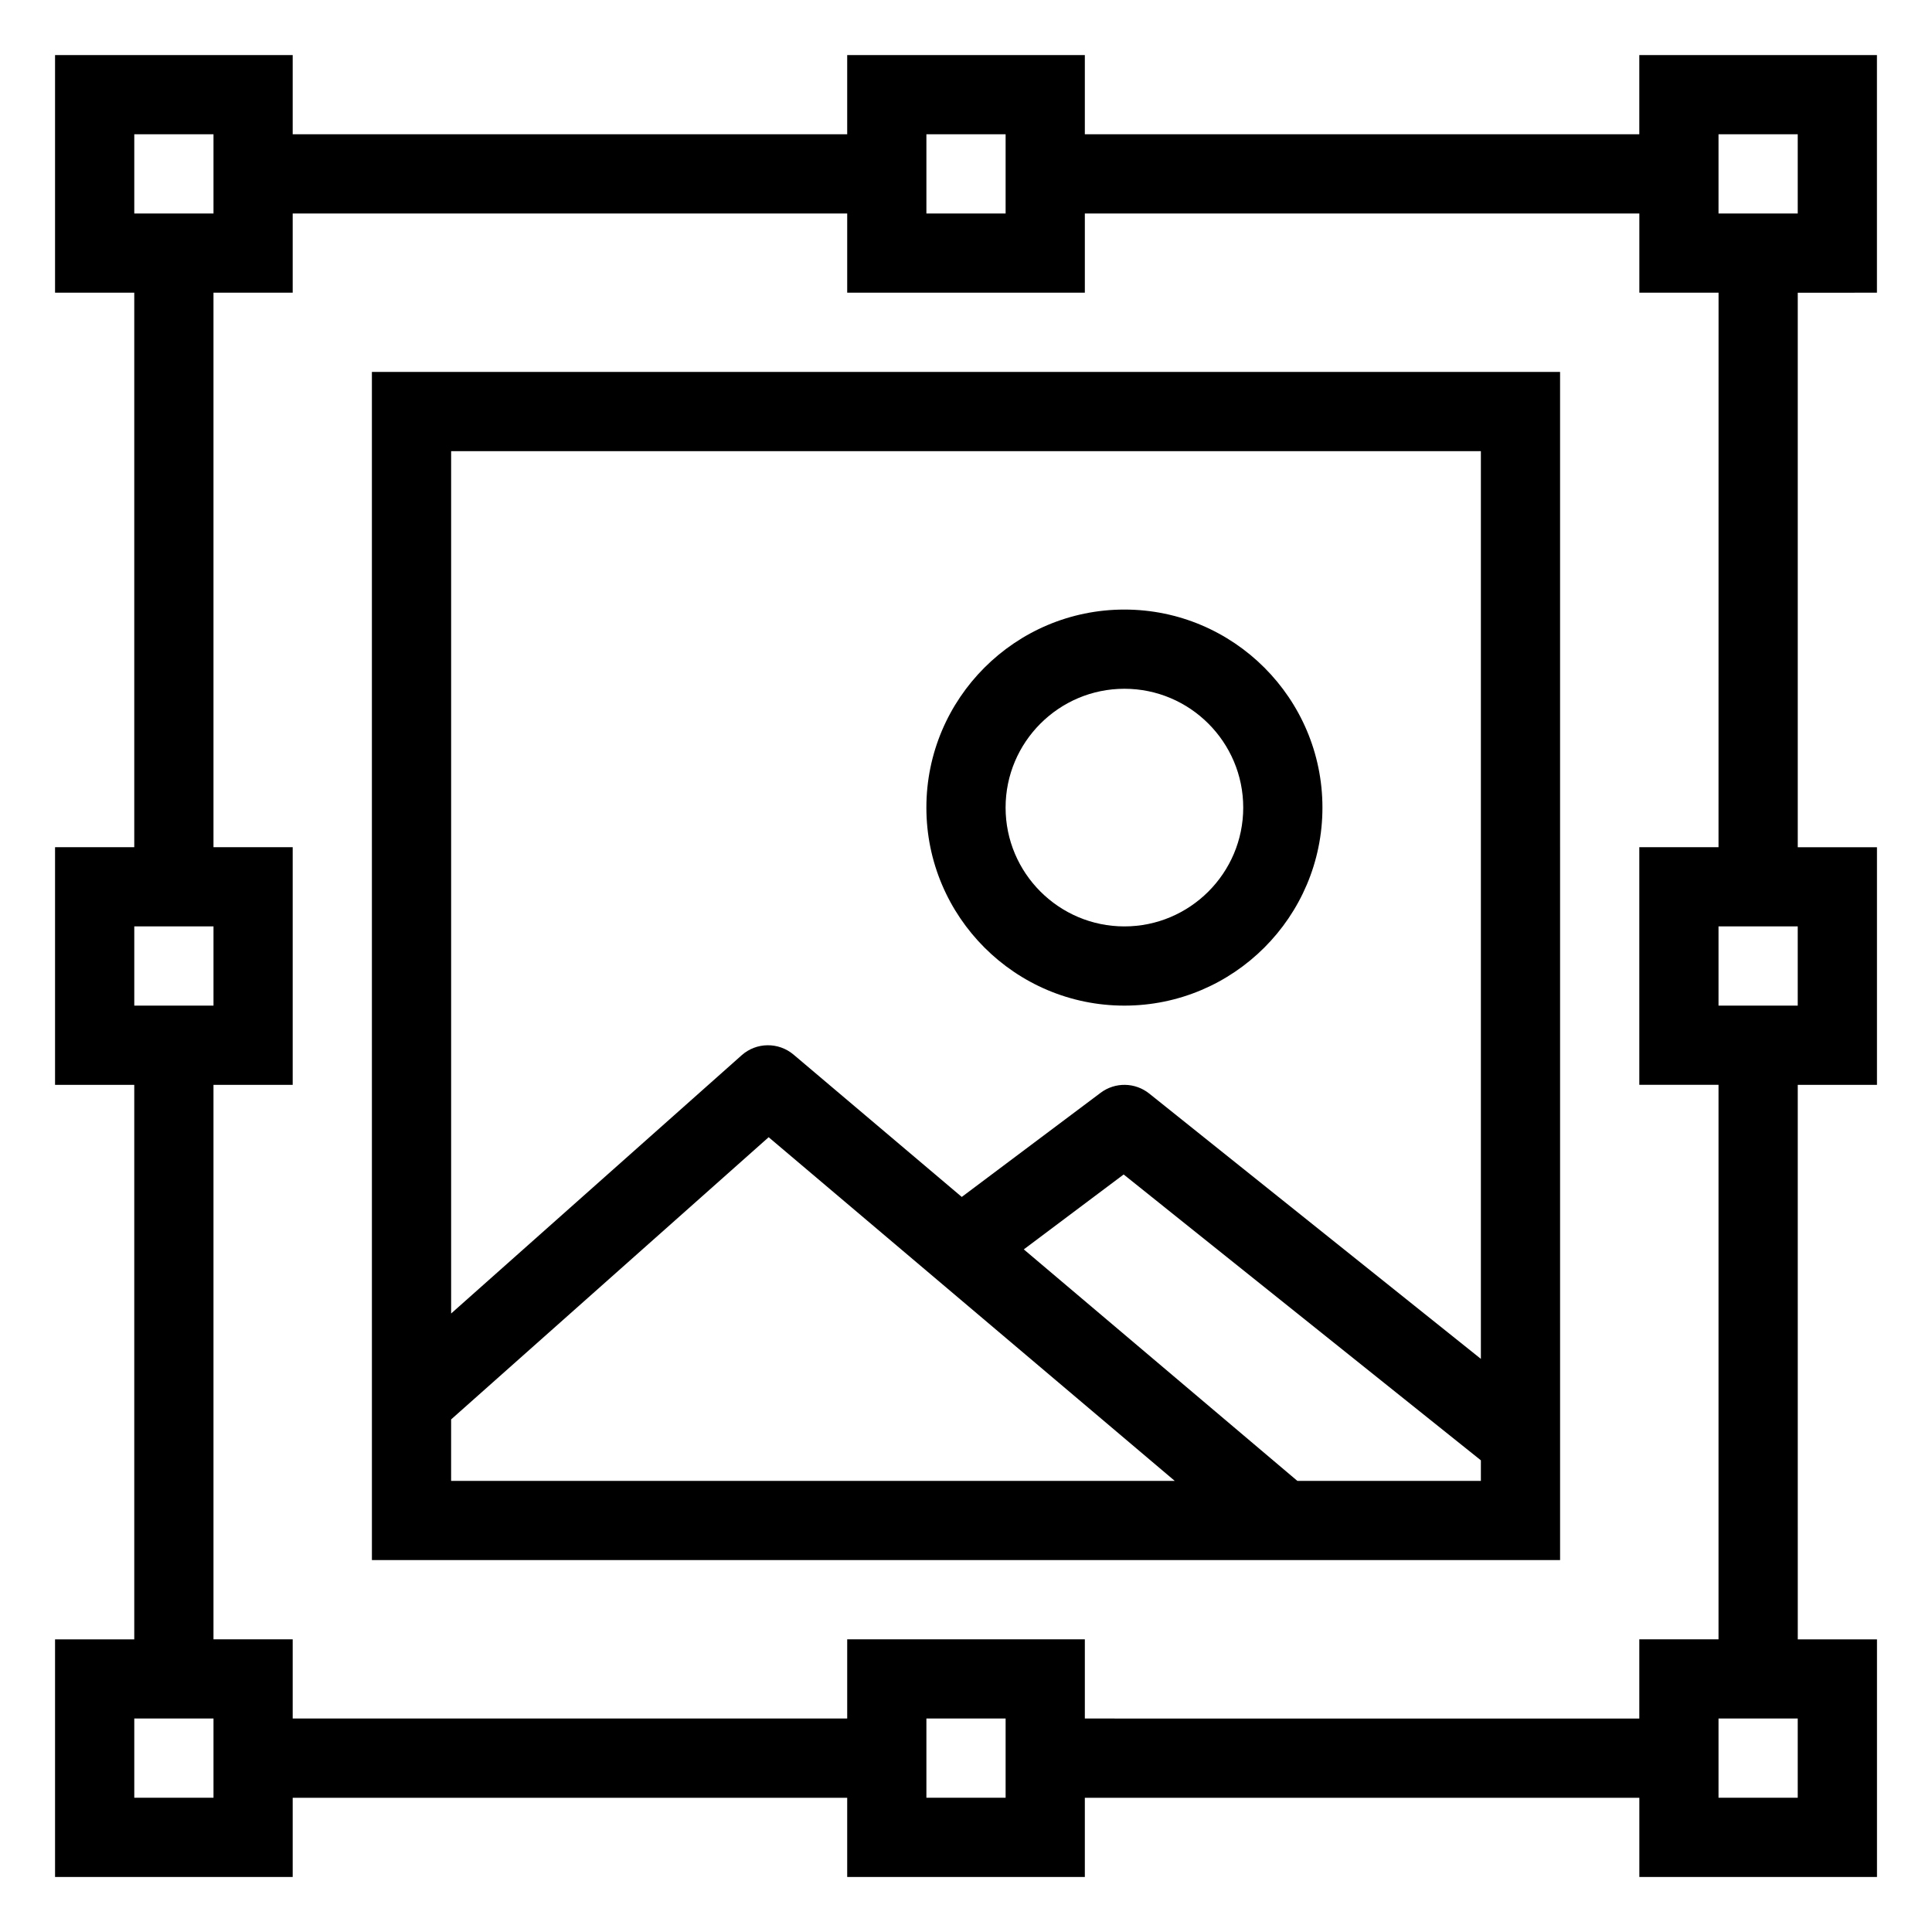 <?xml version="1.0" encoding="UTF-8"?>
<!-- Uploaded to: ICON Repo, www.svgrepo.com, Generator: ICON Repo Mixer Tools -->
<svg fill="#000000" width="800px" height="800px" version="1.1" viewBox="144 144 512 512" xmlns="http://www.w3.org/2000/svg">
 <g>
  <path d="m641.41 221.57v-62.977h-62.977v20.992h-146.94v-20.992h-62.977v20.992h-146.95v-20.992h-62.977v62.977h20.992v146.95h-20.992v62.977h20.992v146.95l-20.992-0.004v62.977h62.977v-20.992h146.95v20.992h62.977v-20.992h146.95v20.992h62.977v-62.977h-20.992l-0.004-146.94h20.992v-62.977h-20.992v-146.95zm-41.984-41.984h20.992v20.992h-20.992zm-209.92 0h20.992v20.992h-20.992zm-209.92 0h20.992v20.992h-20.992zm0 209.92h20.992v20.992h-20.992zm20.992 230.91h-20.992v-20.992h20.992zm209.92 0h-20.992v-20.992h20.992zm209.92 0h-20.992v-20.992h20.992zm0-209.92h-20.992v-20.992h20.992zm-20.992-41.984h-20.992v62.977h20.992v146.95h-20.992v20.992l-146.94-0.004v-20.992h-62.977v20.992h-146.95v-20.992h-20.992v-146.94h20.992v-62.977h-20.992v-146.95h20.992v-20.992h146.95v20.992h62.977v-20.992h146.95v20.992h20.992z"/>
  <path d="m242.56 557.44h314.88l-0.004-314.88h-314.88zm20.992-37.281 84.148-74.785 107.62 91.074h-191.77zm224.26 16.289-72.496-61.348 26.461-19.848 94.672 75.75v5.445zm48.637-272.89v240.56l-87.902-70.324c-3.738-2.981-9.027-3.074-12.859-0.199l-36.809 27.605-44.586-37.723c-3.977-3.348-9.844-3.305-13.75 0.18l-76.988 68.434v-228.53z"/>
  <path d="m441.98 410.5c28.938 0 52.48-23.543 52.48-52.48s-23.543-52.48-52.48-52.48-52.48 23.543-52.48 52.48 23.543 52.48 52.48 52.48zm0-83.969c17.359 0 31.488 14.129 31.488 31.488s-14.129 31.488-31.488 31.488-31.488-14.129-31.488-31.488c0-17.363 14.125-31.488 31.488-31.488z"/>
 </g>
</svg>